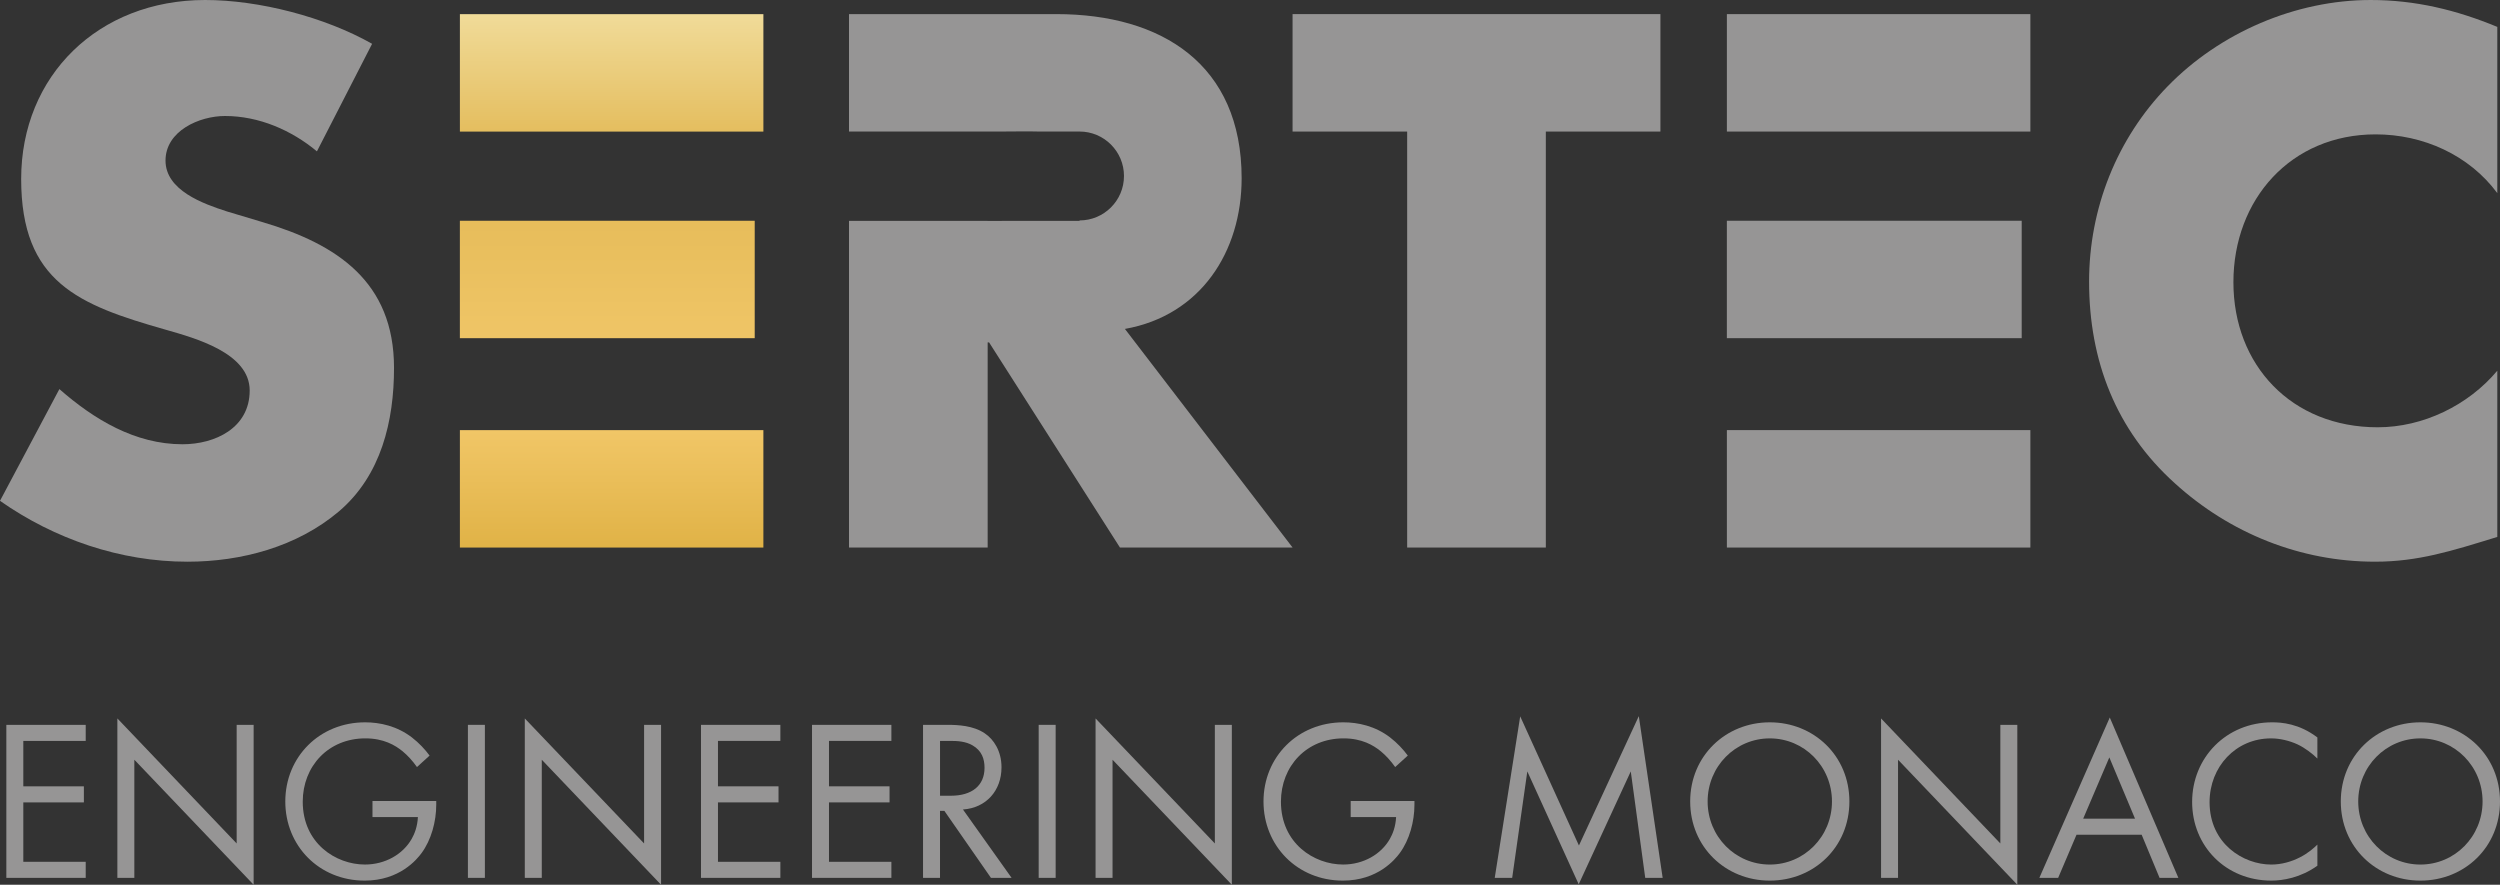 <?xml version="1.0" encoding="UTF-8"?>
<svg id="Layer_1" data-name="Layer 1" xmlns="http://www.w3.org/2000/svg" xmlns:xlink="http://www.w3.org/1999/xlink" viewBox="0 0 2951.24 1044.44">
  <rect x="0" y="0" width="2951.24" height="1044.44" fill="#333333" stroke="none"/>
  <defs>
    <style>
      .cls-1 {
        fill: url(#linear-gradient-3);
      }

      .cls-2 {
        fill: url(#linear-gradient-2);
      }

      .cls-3 {
        fill: url(#linear-gradient);
      }

      .cls-4 {
        fill: #969595;
      }
    </style>
    <linearGradient id="linear-gradient" x1="-2837.36" y1="3717.46" x2="-1171.98" y2="3717.46" gradientTransform="translate(4439.49 2336.22) rotate(90)" gradientUnits="userSpaceOnUse">
      <stop offset="0" stop-color="#ebca83"/>
      <stop offset="0" stop-color="#e5ba5f"/>
      <stop offset=".23" stop-color="#fcf8d1"/>
      <stop offset=".41" stop-color="#e2b854"/>
      <stop offset=".59" stop-color="#f4ca6d"/>
      <stop offset=".77" stop-color="#d09f27"/>
      <stop offset="1" stop-color="#c2983c"/>
    </linearGradient>
    <linearGradient id="linear-gradient-2" x1="-2837.36" y1="3722.58" x2="-1171.98" y2="3722.58" xlink:href="#linear-gradient"/>
    <linearGradient id="linear-gradient-3" x1="-2837.36" y1="3717.45" x2="-1171.98" y2="3717.45" xlink:href="#linear-gradient"/>
  </defs>
  <rect class="cls-3" x="542.9" y="507.76" width="358.27" height="138.63"/>
  <rect class="cls-2" x="542.88" y="260.61" width="348.05" height="138.62"/>
  <rect class="cls-1" x="542.91" y="16.7" width="358.27" height="138.64"/>
  <path class="cls-4" d="M2948.05,227.98c-33.39-45.12-87.66-69.36-143.63-69.36-100.23,0-167.89,76.87-167.89,174.58s68.48,171.21,170.37,171.21c53.49,0,106.89-25.87,141.15-66.81v196.24c-54.29,16.73-93.54,29.24-144.48,29.24-87.69,0-171.21-33.42-236.32-92.7-69.36-62.64-101.09-144.45-101.09-237.97,0-86.06,32.58-168.75,92.72-230.51,61.78-63.49,151.17-101.89,239.68-101.89,52.62,0,101.07,11.7,149.49,31.75v196.22Z"/>
  <polygon class="cls-4" points="1824.84 646.37 1661.16 646.37 1661.16 155.3 1525.86 155.3 1525.86 16.66 1960.12 16.66 1960.12 155.3 1824.84 155.3 1824.84 646.37"/>
  <rect class="cls-4" x="2038.58" y="16.67" width="358.27" height="138.64"/>
  <rect class="cls-4" x="2038.55" y="260.59" width="348.05" height="138.62"/>
  <rect class="cls-4" x="2038.58" y="507.74" width="358.27" height="138.64"/>
  <path class="cls-4" d="M101.18,874.64H27.52v53.62h71.49v18.96H27.52v70.14h73.66v18.96H7.48v-180.63h93.7v18.96Z"/>
  <path class="cls-4" d="M138.55,1036.31v-188.21l140.82,147.59v-140.01h20.04v188.76l-140.82-147.59v139.47h-20.04Z"/>
  <path class="cls-4" d="M439.7,945.59h75.29v4.33c0,20.04-5.96,41.71-17.33,57.14-5.42,7.31-25.73,32.5-67.16,32.5-53.62,0-93.7-40.89-93.7-93.43s40.35-93.43,94.24-93.43c17.33,0,37.64,4.33,55.25,17.87,8.12,6.23,15.71,14.35,20.85,21.39l-14.89,13.54c-5.15-7.31-11.1-13.81-17.06-18.69-8.67-7.04-22.21-15.17-43.87-15.17-43.6,0-73.93,32.77-73.93,74.74,0,49.29,39.27,74.2,73.39,74.2,24.1,0,44.96-12.19,55.25-30.33,3.25-5.69,6.77-14.35,7.31-25.73h-53.62v-18.96Z"/>
  <path class="cls-4" d="M572.4,855.68v180.63h-20.04v-180.63h20.04Z"/>
  <path class="cls-4" d="M619.52,1036.31v-188.21l140.82,147.59v-140.01h20.04v188.76l-140.82-147.59v139.47h-20.04Z"/>
  <path class="cls-4" d="M921.21,874.64h-73.66v53.62h71.49v18.96h-71.49v70.14h73.66v18.96h-93.7v-180.63h93.7v18.96Z"/>
  <path class="cls-4" d="M1052.28,874.64h-73.66v53.62h71.49v18.96h-71.49v70.14h73.66v18.96h-93.7v-180.63h93.7v18.96Z"/>
  <path class="cls-4" d="M1118.63,855.68c12.19,0,30.33.81,43.87,10.02,10.56,7.04,19.77,20.85,19.77,40.08,0,27.62-18.14,47.93-45.5,49.83l57.41,80.7h-24.37l-54.98-79.08h-5.15v79.08h-20.04v-180.63h28.98ZM1109.7,939.36h12.73c24.92,0,39.81-11.92,39.81-33.04,0-10.02-2.98-20.04-14.35-26.54-8.12-4.6-17.33-5.15-26-5.15h-12.19v64.72Z"/>
  <path class="cls-4" d="M1246.19,855.68v180.63h-20.04v-180.63h20.04Z"/>
  <path class="cls-4" d="M1293.31,1036.31v-188.21l140.82,147.59v-140.01h20.04v188.76l-140.82-147.59v139.47h-20.04Z"/>
  <path class="cls-4" d="M1594.46,945.59h75.29v4.33c0,20.04-5.96,41.71-17.33,57.14-5.42,7.31-25.73,32.5-67.16,32.5-53.62,0-93.7-40.89-93.7-93.43s40.35-93.43,94.24-93.43c17.33,0,37.64,4.33,55.25,17.87,8.12,6.23,15.71,14.35,20.85,21.39l-14.89,13.54c-5.15-7.31-11.1-13.81-17.06-18.69-8.67-7.04-22.21-15.17-43.87-15.17-43.6,0-73.93,32.77-73.93,74.74,0,49.29,39.27,74.2,73.39,74.2,24.1,0,44.96-12.19,55.25-30.33,3.25-5.69,6.77-14.35,7.31-25.73h-53.62v-18.96Z"/>
  <path class="cls-4" d="M1764.53,1036.31l30.06-190.65,69.33,152.47,70.68-152.74,28.16,190.92h-20.58l-17.06-125.66-61.47,133.24-60.66-133.24-17.87,125.66h-20.58Z"/>
  <path class="cls-4" d="M1995.26,946.13c0-53.89,41.98-93.43,93.97-93.43s93.97,39.54,93.97,93.43-41.71,93.43-93.97,93.43-93.97-39.81-93.97-93.43ZM2015.85,946.13c0,41.43,32.77,74.47,73.39,74.47s73.39-33.04,73.39-74.47-32.77-74.47-73.39-74.47-73.39,33.04-73.39,74.47Z"/>
  <path class="cls-4" d="M2220.58,1036.31v-188.21l140.82,147.59v-140.01h20.04v188.76l-140.82-147.59v139.47h-20.04Z"/>
  <path class="cls-4" d="M2528.23,985.4h-76.91l-21.67,50.91h-22.21l83.14-189.3,80.97,189.3h-22.21l-21.12-50.91ZM2520.38,966.44l-30.33-72.31-30.87,72.31h61.2Z"/>
  <path class="cls-4" d="M2735.67,895.49c-5.69-5.69-14.35-12.46-23.56-16.79-9.48-4.33-20.58-7.04-31.14-7.04-41.71,0-72.58,33.58-72.58,75.29,0,49.02,39.81,73.66,72.85,73.66,12.19,0,24.1-3.52,33.58-8.4,10.29-5.15,17.6-11.92,20.85-15.17v24.92c-20.04,14.35-40.89,17.6-54.43,17.6-53.62,0-93.43-40.62-93.43-92.89s40.35-93.97,94.51-93.97c10.83,0,31.69,1.35,53.35,17.87v24.92Z"/>
  <path class="cls-4" d="M2763.3,946.13c0-53.89,41.98-93.43,93.97-93.43s93.97,39.54,93.97,93.43-41.71,93.43-93.97,93.43-93.97-39.81-93.97-93.43ZM2783.88,946.13c0,41.43,32.77,74.47,73.39,74.47s73.39-33.04,73.39-74.47-32.77-74.47-73.39-74.47-73.39,33.04-73.39,74.47Z"/>
  <path class="cls-4" d="M1327.93,388.3c89.36-15.87,137.82-91.02,137.82-177.87,0-134.46-94.38-193.77-218.82-193.77h-244.68v138.62h179.55c14.92,0,30.28-.4,44.82,0h47.78c28.97,0,52.46,23.51,52.46,52.48s-23.49,52.46-52.46,52.46v.51h-88.37c-1.4,0-2.84.05-4.22.05h-15.87v-.05h-163.68v385.63h163.68v-242.19h1.65l154.51,242.19h203.79l-197.94-258.07Z"/>
  <path class="cls-4" d="M374.14,178.68c-30.06-25.02-68.46-41.74-108.57-41.74-30.07,0-70.18,17.49-70.18,52.63s44.28,50.94,72.66,60.09l41.78,12.53c87.67,25.92,155.31,70.2,155.31,172.08,0,62.62-15.02,126.94-65.13,169.51-49.28,41.73-115.26,59.31-178.74,59.31-79.31,0-156.96-26.74-221.28-71.86l70.11-131.91c40.95,35.88,89.4,65.13,145.35,65.13,38.43,0,79.31-19.2,79.31-63.47s-64.28-61.78-99.39-71.83c-102.72-29.21-170.38-55.98-170.38-177.9S116.08,0,242.19,0c63.49,0,141.12,20.01,197.08,51.72l-65.14,126.96Z"/>
</svg>